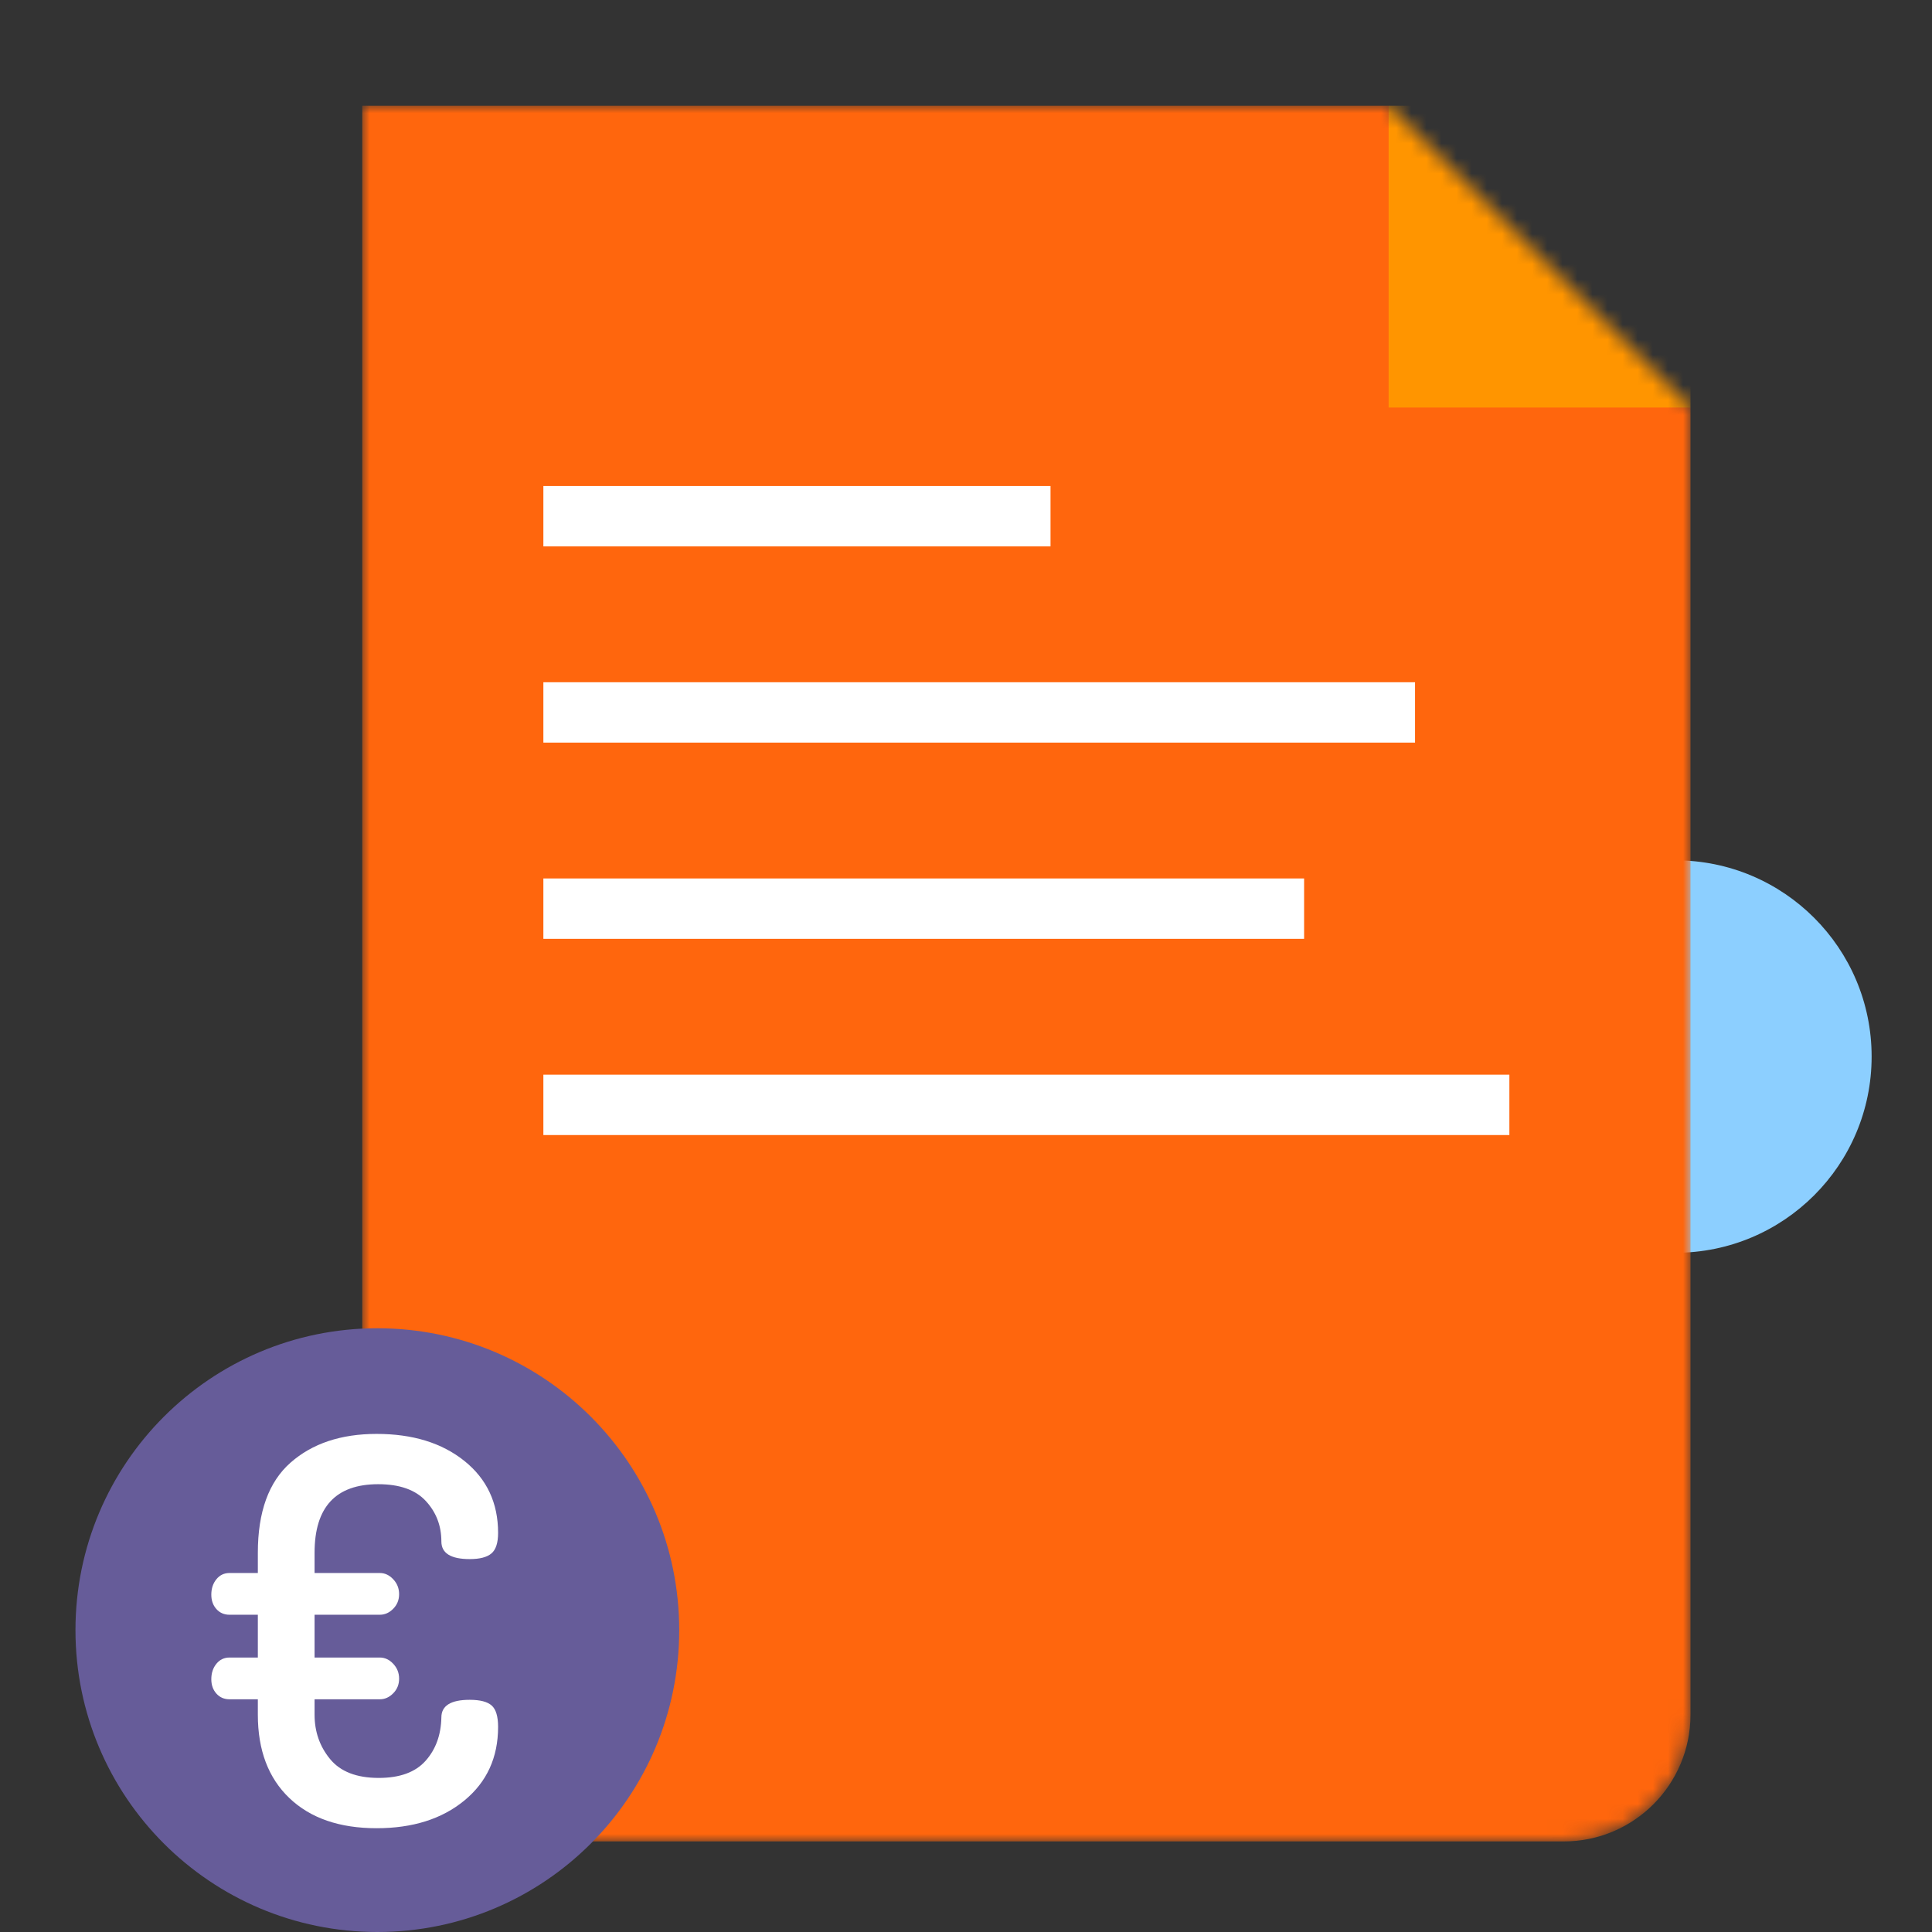 <svg width="128" height="128" viewBox="0 0 128 128" fill="none" xmlns="http://www.w3.org/2000/svg">
<rect x="0" y="0" width="128" height="128" fill="#333333" stroke="none"/>
<path d="M111 83C118.18 83 124 77.18 124 70C124 62.82 118.18 57 111 57C103.82 57 98 62.82 98 70C98 77.18 103.82 83 111 83Z" fill="#8CCFFF"/>
<mask id="mask0_3_7136" style="mask-type:alpha" maskUnits="userSpaceOnUse" x="24" y="7" width="88" height="115">
<path d="M24 7H92L112 27V113.6C112 118.239 108.239 122 103.6 122H24V7Z" fill="white"/>
</mask>
<g mask="url(#mask0_3_7136)">
<path d="M24 7H92L112 27V113.6C112 118.239 108.239 122 103.6 122H24V7Z" fill="#FF660D"/>
<path fill-rule="evenodd" clip-rule="evenodd" d="M36 71.2H100V75.2H36V71.2Z" fill="white"/>
<path fill-rule="evenodd" clip-rule="evenodd" d="M36 32.2H69.6V36.2H36V32.2Z" fill="white"/>
<path fill-rule="evenodd" clip-rule="evenodd" d="M36 45.2H93.75V49.2H36V45.2Z" fill="white"/>
<path fill-rule="evenodd" clip-rule="evenodd" d="M36 58.2H86.4V62.2H36V58.2Z" fill="white"/>
<path fill-rule="evenodd" clip-rule="evenodd" d="M92 7H112V27H92V7Z" fill="#FF9500"/>
</g>
<path fill-rule="evenodd" clip-rule="evenodd" d="M45 108C45 119.046 36.046 128 25 128C13.955 128 5 119.046 5 108C5 96.955 13.955 88 25 88C36.046 88 45 96.955 45 108Z" fill="#665C99"/>
<path fill-rule="evenodd" clip-rule="evenodd" d="M14 111.253C14 110.847 14.112 110.505 14.337 110.229C14.561 109.954 14.851 109.816 15.205 109.816H17.083V106.981H15.205C14.851 106.981 14.561 106.855 14.337 106.604C14.112 106.353 14 106.035 14 105.652C14 105.245 14.112 104.905 14.337 104.629C14.561 104.353 14.851 104.216 15.205 104.216H17.083V102.874C17.083 100.167 17.804 98.179 19.246 96.907C20.687 95.636 22.59 95 24.953 95C27.34 95 29.277 95.597 30.766 96.79C32.255 97.984 33 99.573 33 101.557C33 102.219 32.852 102.674 32.556 102.922C32.261 103.171 31.782 103.294 31.12 103.294C29.868 103.294 29.242 102.905 29.242 102.124C29.242 101.085 28.9 100.193 28.214 99.448C27.529 98.704 26.477 98.332 25.059 98.332C22.247 98.332 20.841 99.847 20.841 102.877V104.216H25.166C25.497 104.216 25.792 104.353 26.051 104.629C26.312 104.905 26.442 105.234 26.442 105.617C26.442 106 26.312 106.322 26.051 106.586C25.792 106.849 25.497 106.981 25.166 106.981H20.841V109.816H25.166C25.497 109.816 25.792 109.954 26.051 110.229C26.312 110.505 26.442 110.834 26.442 111.217C26.442 111.601 26.312 111.923 26.051 112.186C25.792 112.45 25.497 112.582 25.166 112.582H20.841V113.602C20.841 114.729 21.184 115.71 21.869 116.542C22.554 117.376 23.629 117.792 25.094 117.792C26.489 117.792 27.523 117.414 28.196 116.658C28.87 115.902 29.218 114.944 29.242 113.787C29.242 113.007 29.868 112.617 31.12 112.617C31.806 112.617 32.291 112.743 32.574 112.994C32.858 113.245 33 113.719 33 114.412C33 116.438 32.255 118.063 30.766 119.288C29.277 120.512 27.34 121.124 24.953 121.124C22.495 121.124 20.569 120.46 19.175 119.13C17.781 117.801 17.083 115.959 17.083 113.605V112.582H15.205C14.851 112.582 14.561 112.456 14.337 112.205C14.112 111.953 14 111.636 14 111.253Z" fill="white"/>
</svg>
